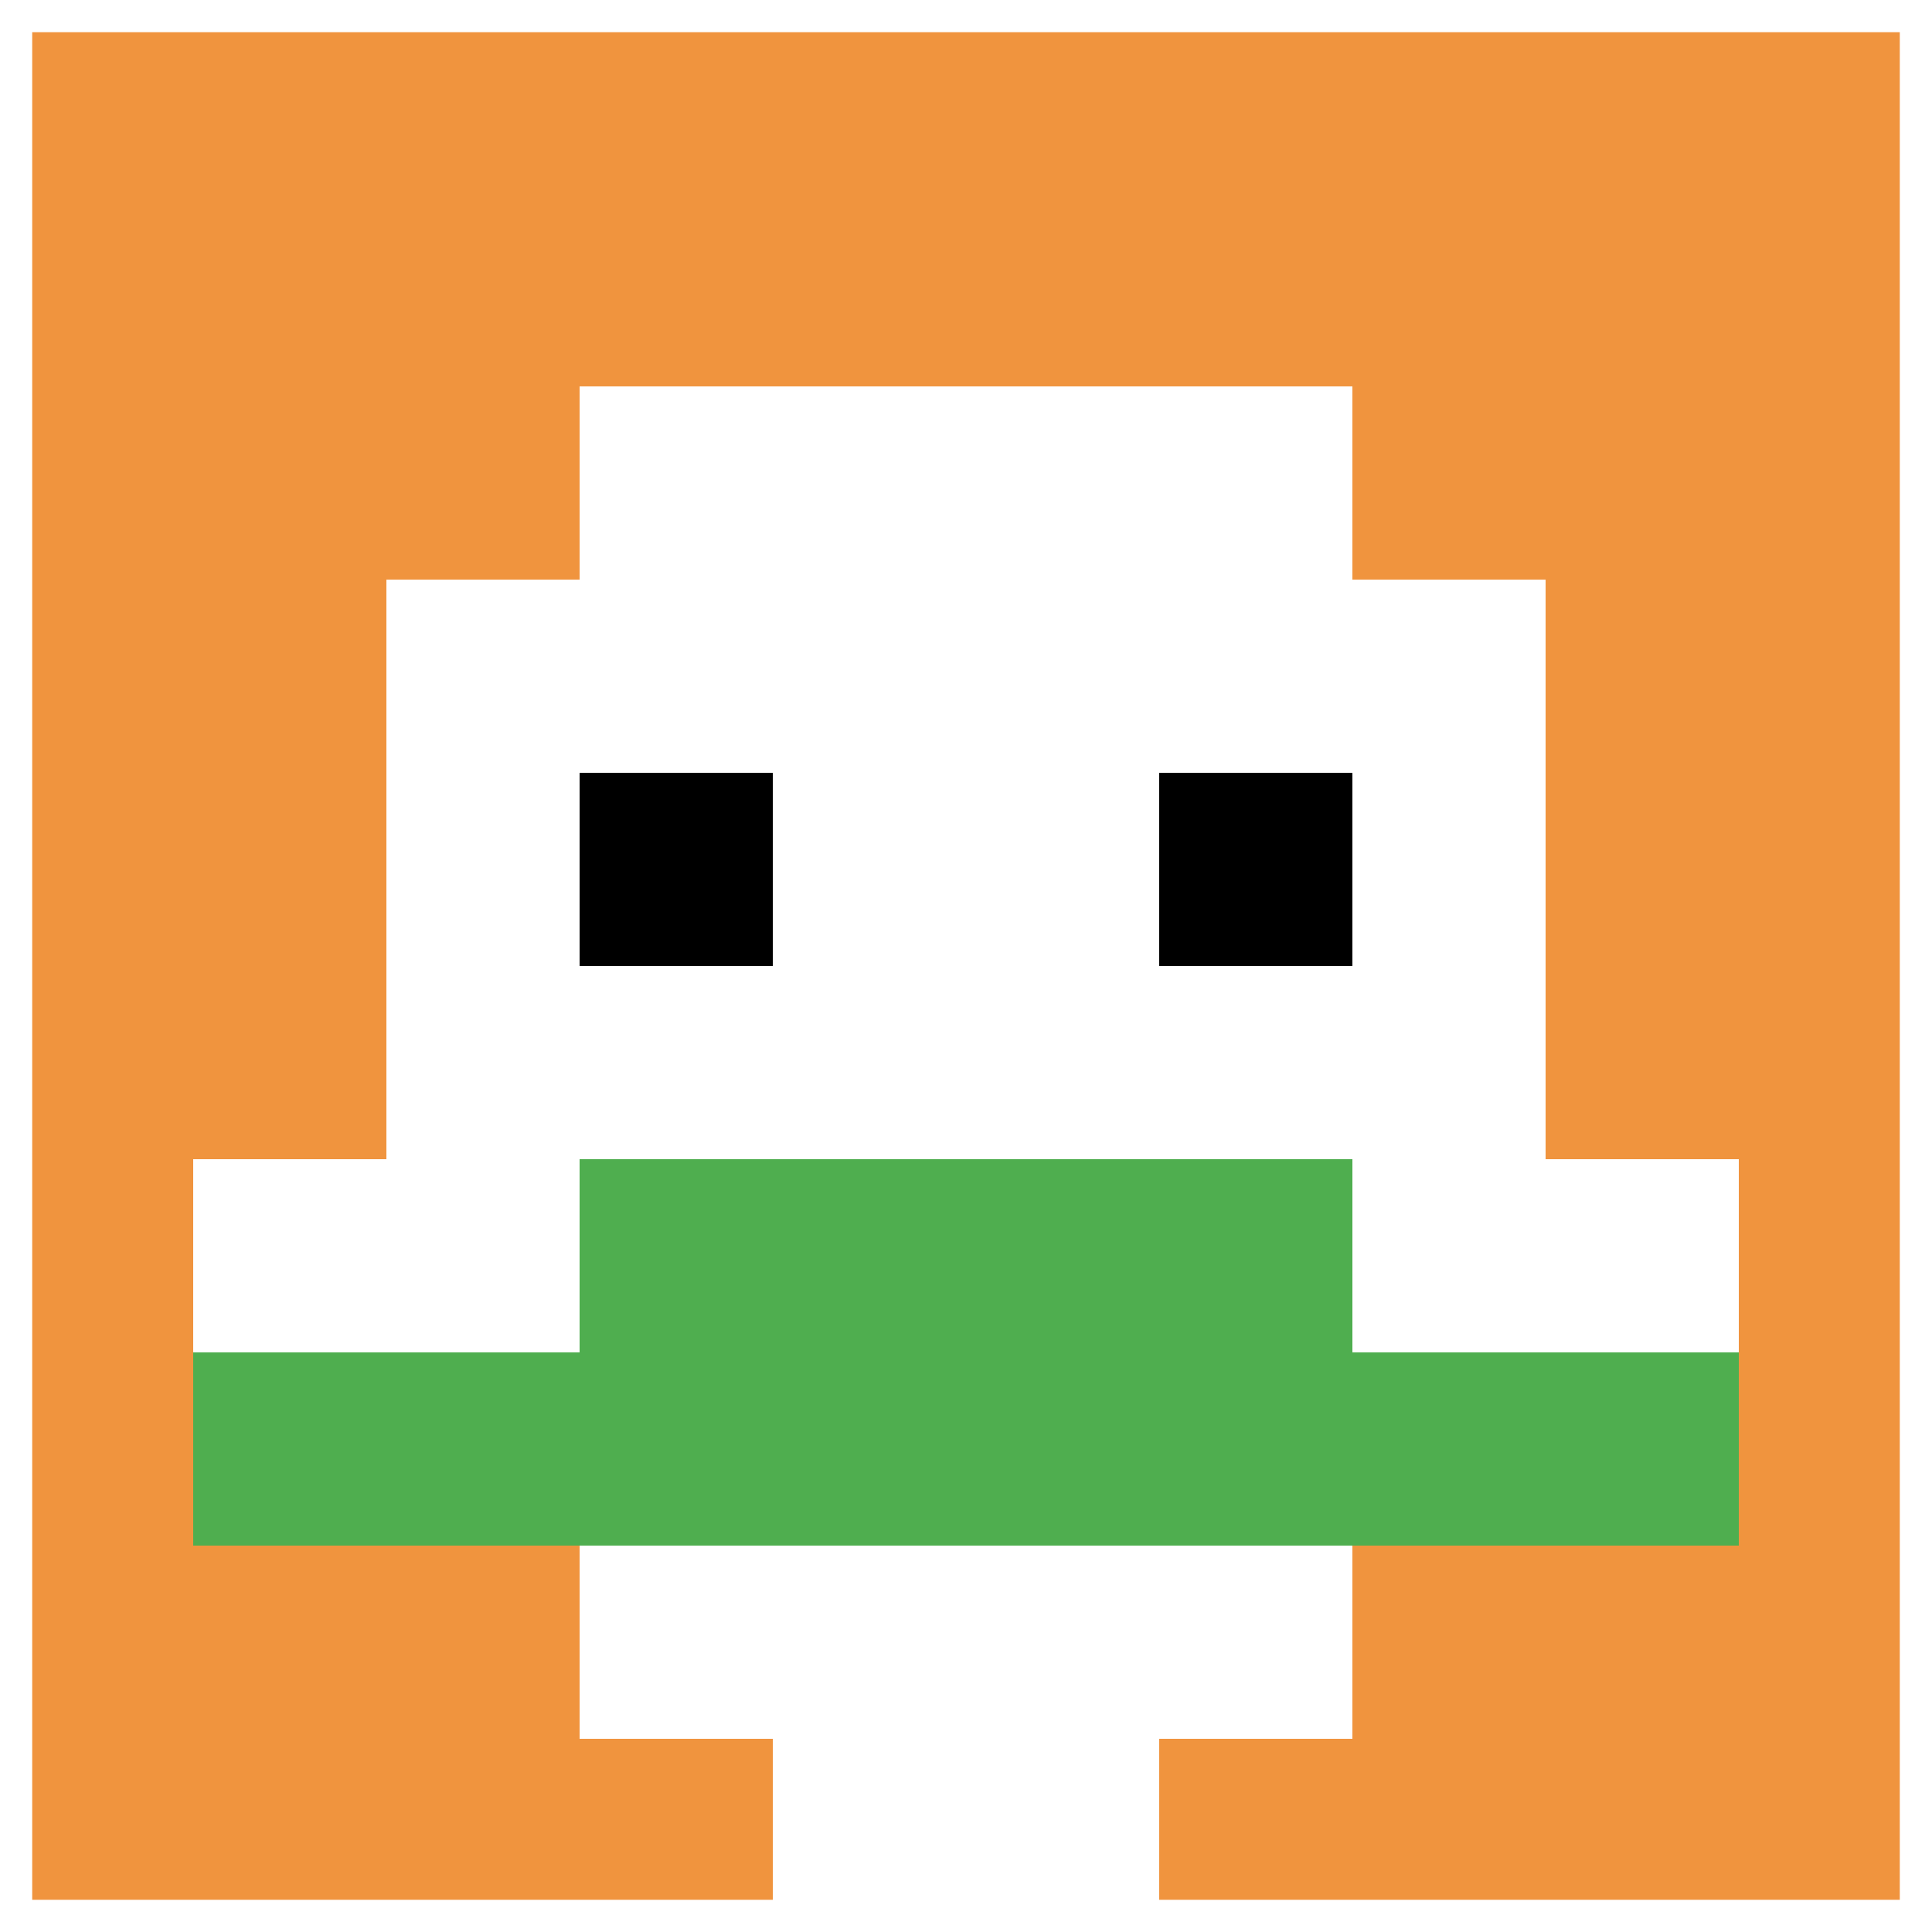 <svg xmlns="http://www.w3.org/2000/svg" version="1.1" width="952" height="952"><title>'goose-pfp-395395' by Dmitri Cherniak</title><desc>seed=395395
backgroundColor=#ffffff
padding=20
innerPadding=0
timeout=500
dimension=1
border=true
Save=function(){return n.handleSave()}
frame=35

Rendered at Sun Sep 15 2024 14:15:49 GMT-0500 (Central Daylight Time)
Generated in &lt;1ms
</desc><defs></defs><rect width="100%" height="100%" fill="#ffffff"></rect><g><g id="0-0"><rect x="0" y="0" height="952" width="952" fill="#F0943E"></rect><g><rect id="0-0-3-2-4-7" x="285.6" y="190.4" width="380.8" height="666.4" fill="#ffffff"></rect><rect id="0-0-2-3-6-5" x="190.4" y="285.6" width="571.2" height="476" fill="#ffffff"></rect><rect id="0-0-4-8-2-2" x="380.8" y="761.6" width="190.4" height="190.4" fill="#ffffff"></rect><rect id="0-0-1-6-8-1" x="95.2" y="571.2" width="761.6" height="95.2" fill="#ffffff"></rect><rect id="0-0-1-7-8-1" x="95.2" y="666.4" width="761.6" height="95.2" fill="#4FAE4F"></rect><rect id="0-0-3-6-4-2" x="285.6" y="571.2" width="380.8" height="190.4" fill="#4FAE4F"></rect><rect id="0-0-3-4-1-1" x="285.6" y="380.8" width="95.2" height="95.2" fill="#000000"></rect><rect id="0-0-6-4-1-1" x="571.2" y="380.8" width="95.2" height="95.2" fill="#000000"></rect></g><rect x="0" y="0" stroke="white" stroke-width="31.733" height="952" width="952" fill="none"></rect></g></g></svg>